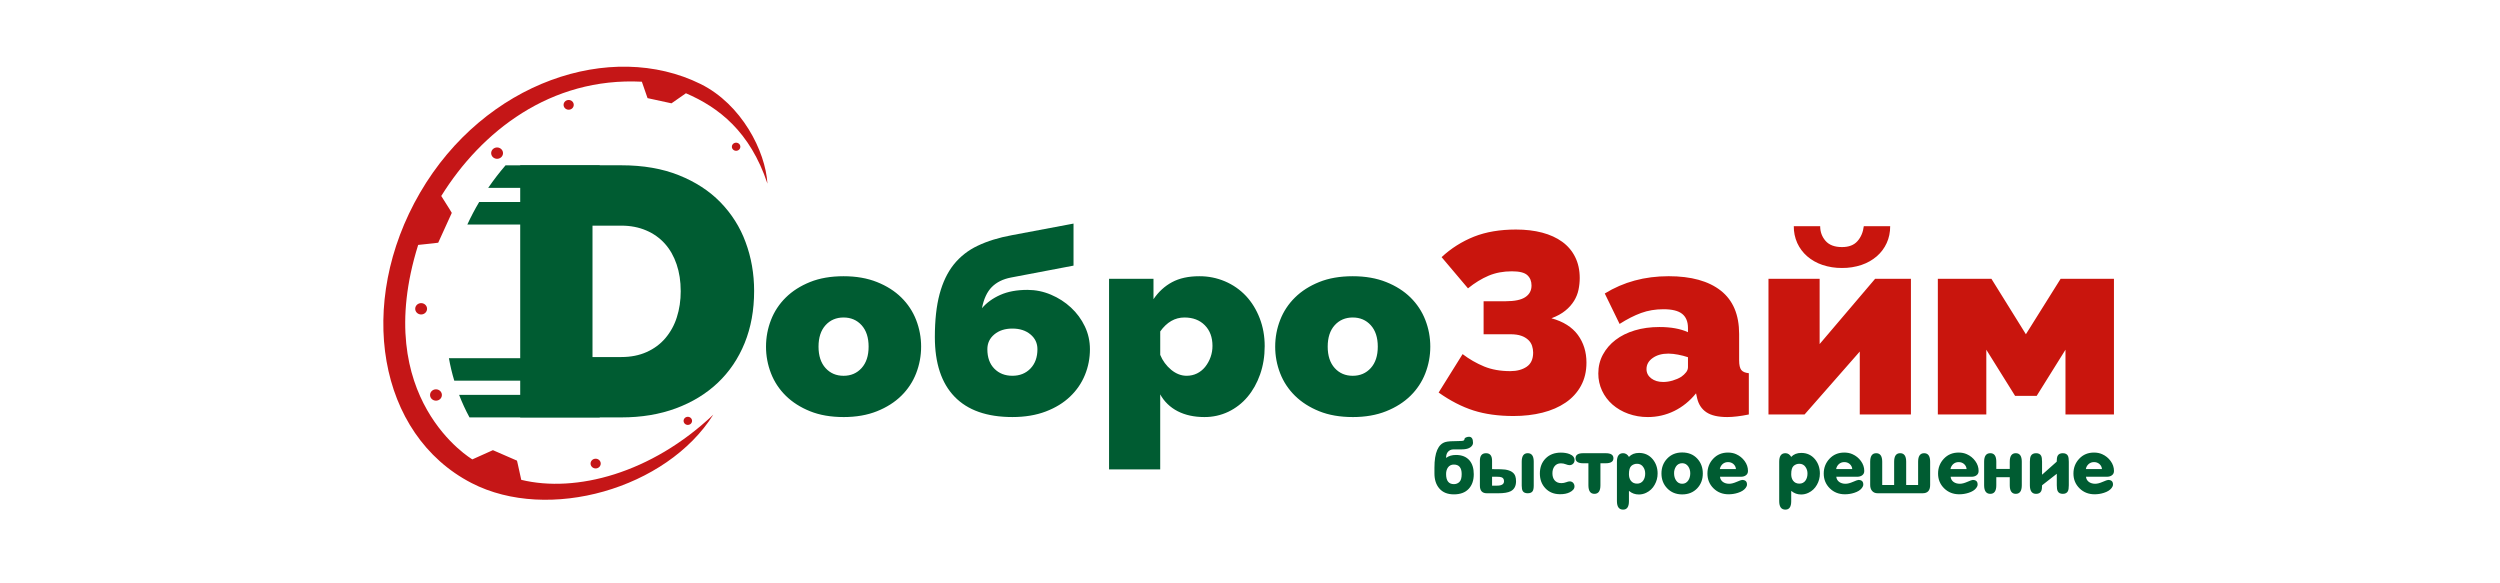 <svg width="300" height="70" viewBox="0 0 300 70" fill="none" xmlns="http://www.w3.org/2000/svg">
<g clip-path="url(#clip0_2518_1157)">
<path fill-rule="evenodd" clip-rule="evenodd" d="M84.076 10.083C88.981 12.511 91.852 18.112 92.093 22.034C90.004 15.777 86.246 12.885 82.311 11.191C80.946 12.153 80.578 12.399 80.578 12.399L77.705 11.776C77.705 11.776 77.551 11.318 77.023 9.806C66.044 9.245 57.752 15.793 52.951 23.519C53.887 24.968 54.214 25.546 54.214 25.546L52.586 29.124C52.586 29.124 52.004 29.213 50.18 29.39C44.379 47.919 56.682 55.126 56.682 55.126L59.149 54.019L62.038 55.277C62.038 55.277 62.148 55.713 62.551 57.581C69.097 59.169 78.154 56.817 85.595 49.759C80.015 58.642 65.804 62.72 56.591 57.967C45.353 52.17 42.674 36.414 50.408 23.12C58.145 9.829 73.32 4.76 84.076 10.083Z" fill="#C51617"/>
<path fill-rule="evenodd" clip-rule="evenodd" d="M68.214 11.998C68.296 11.994 68.378 12.007 68.455 12.034C68.532 12.062 68.603 12.105 68.662 12.159C68.722 12.214 68.769 12.28 68.801 12.352C68.834 12.425 68.85 12.503 68.85 12.582C68.85 12.661 68.834 12.739 68.801 12.811C68.769 12.884 68.722 12.95 68.662 13.004C68.603 13.059 68.532 13.101 68.455 13.129C68.378 13.157 68.296 13.169 68.214 13.166C68.056 13.159 67.908 13.095 67.799 12.986C67.691 12.877 67.63 12.732 67.63 12.582C67.63 12.431 67.691 12.286 67.799 12.177C67.908 12.069 68.056 12.004 68.214 11.998ZM71.478 55.045C71.64 55.045 71.795 55.106 71.909 55.216C72.023 55.325 72.088 55.474 72.088 55.629C72.088 55.784 72.023 55.932 71.909 56.042C71.795 56.151 71.64 56.213 71.478 56.213C71.316 56.213 71.161 56.151 71.047 56.042C70.933 55.932 70.868 55.784 70.868 55.629C70.868 55.474 70.933 55.325 71.047 55.216C71.161 55.106 71.316 55.045 71.478 55.045ZM59.651 17.695C59.839 17.695 60.02 17.767 60.153 17.895C60.287 18.022 60.362 18.196 60.362 18.376C60.362 18.557 60.287 18.73 60.153 18.858C60.02 18.985 59.839 19.057 59.651 19.057C59.462 19.057 59.282 18.985 59.148 18.858C59.015 18.73 58.94 18.557 58.94 18.376C58.94 18.196 59.015 18.022 59.148 17.895C59.282 17.767 59.462 17.695 59.651 17.695ZM50.536 36.374C50.724 36.374 50.905 36.446 51.039 36.574C51.172 36.701 51.247 36.875 51.247 37.055C51.247 37.236 51.172 37.41 51.039 37.537C50.905 37.665 50.724 37.737 50.536 37.737C50.347 37.737 50.167 37.665 50.033 37.538C49.9 37.41 49.825 37.237 49.825 37.056C49.825 36.875 49.9 36.702 50.033 36.574C50.167 36.447 50.347 36.374 50.536 36.374ZM52.317 46.718C52.41 46.718 52.502 46.736 52.589 46.77C52.675 46.804 52.753 46.854 52.819 46.918C52.885 46.981 52.937 47.056 52.973 47.139C53.009 47.221 53.027 47.31 53.027 47.399C53.027 47.489 53.009 47.577 52.973 47.66C52.937 47.742 52.885 47.818 52.819 47.881C52.753 47.944 52.675 47.994 52.589 48.028C52.502 48.063 52.41 48.08 52.317 48.08C52.128 48.08 51.947 48.008 51.814 47.881C51.681 47.753 51.606 47.58 51.606 47.399C51.606 47.218 51.681 47.045 51.814 46.918C51.947 46.79 52.128 46.718 52.317 46.718ZM88.333 17.122C88.468 17.122 88.597 17.173 88.692 17.264C88.788 17.356 88.841 17.48 88.841 17.609C88.841 17.738 88.788 17.862 88.692 17.953C88.597 18.045 88.468 18.096 88.333 18.096C88.198 18.096 88.069 18.045 87.973 17.953C87.878 17.862 87.825 17.738 87.825 17.609C87.825 17.48 87.878 17.356 87.973 17.264C88.069 17.173 88.198 17.122 88.333 17.122ZM82.539 50.016C82.674 50.016 82.803 50.067 82.898 50.159C82.994 50.25 83.047 50.374 83.047 50.503C83.047 50.633 82.994 50.756 82.898 50.848C82.803 50.939 82.674 50.99 82.539 50.99C82.404 50.99 82.275 50.939 82.179 50.848C82.084 50.756 82.031 50.633 82.031 50.503C82.031 50.374 82.084 50.25 82.179 50.159C82.275 50.067 82.404 50.016 82.539 50.016Z" fill="#C51617"/>
<path fill-rule="evenodd" clip-rule="evenodd" d="M62.425 50.089V19.834H74.57C77.178 19.834 79.478 20.233 81.464 21.028C83.451 21.823 85.112 22.902 86.445 24.266C87.79 25.646 88.821 27.278 89.471 29.06C90.153 30.892 90.495 32.844 90.495 34.919C90.495 37.22 90.116 39.3 89.36 41.162C88.604 43.023 87.528 44.614 86.135 45.935C84.74 47.254 83.064 48.277 81.108 49.002C79.15 49.726 76.971 50.088 74.569 50.088H62.424L62.425 50.089ZM81.685 34.92C81.685 33.755 81.523 32.689 81.195 31.724C80.869 30.758 80.403 29.934 79.794 29.252C79.18 28.565 78.412 28.019 77.548 27.654C76.658 27.271 75.664 27.078 74.568 27.078H71.1V42.844H74.57C75.697 42.844 76.705 42.645 77.594 42.247C78.484 41.85 79.233 41.295 79.841 40.586C80.468 39.843 80.936 38.989 81.22 38.072C81.532 37.107 81.687 36.056 81.687 34.919L81.685 34.92Z" fill="#005C32"/>
<path fill-rule="evenodd" clip-rule="evenodd" d="M71.968 47.385H55.094C55.451 48.313 55.866 49.215 56.34 50.087H71.968V47.385ZM71.968 19.838H60.666C59.922 20.702 59.228 21.605 58.586 22.541H71.968V19.839V19.838ZM71.968 24.243H57.5C56.98 25.12 56.506 26.022 56.08 26.945H71.968V24.243ZM71.968 42.98H53.869C54.031 43.896 54.247 44.799 54.513 45.683H71.968V42.98ZM101.227 50.046C99.698 50.046 98.358 49.813 97.206 49.349C96.054 48.884 95.084 48.266 94.297 47.492C93.515 46.724 92.909 45.807 92.52 44.801C92.121 43.776 91.918 42.69 91.922 41.596C91.922 40.482 92.123 39.415 92.52 38.394C92.909 37.386 93.514 36.469 94.297 35.7C95.083 34.926 96.054 34.307 97.205 33.843C98.358 33.378 99.698 33.147 101.227 33.147C102.736 33.147 104.072 33.379 105.235 33.844C106.398 34.307 107.373 34.926 108.158 35.7C108.941 36.469 109.547 37.386 109.936 38.394C110.335 39.418 110.537 40.503 110.534 41.596C110.537 42.69 110.335 43.776 109.936 44.801C109.546 45.807 108.941 46.724 108.158 47.492C107.373 48.266 106.397 48.885 105.235 49.349C104.071 49.814 102.735 50.047 101.227 50.047V50.046ZM98.223 41.596C98.223 42.69 98.504 43.546 99.062 44.165C99.622 44.786 100.344 45.095 101.227 45.095C102.111 45.095 102.832 44.785 103.393 44.165C103.952 43.546 104.233 42.69 104.233 41.596C104.233 40.503 103.952 39.647 103.393 39.027C102.832 38.409 102.11 38.099 101.227 38.099C100.344 38.099 99.622 38.409 99.062 39.027C98.504 39.647 98.223 40.502 98.223 41.596ZM121.326 33.302C120.355 33.487 119.587 33.869 119.015 34.446C118.445 35.024 118.051 35.87 117.836 36.985C118.397 36.324 119.128 35.793 120.033 35.39C120.938 34.987 122.025 34.786 123.297 34.786C124.267 34.786 125.204 34.976 126.109 35.359C127.013 35.74 127.815 36.256 128.516 36.906C129.214 37.553 129.778 38.319 130.18 39.166C130.589 40.023 130.792 40.935 130.792 41.904C130.792 42.978 130.595 44.005 130.196 44.984C129.8 45.961 129.194 46.847 128.417 47.584C127.632 48.337 126.658 48.935 125.494 49.378C124.33 49.821 122.996 50.045 121.488 50.045C118.429 50.045 116.113 49.23 114.542 47.597C112.97 45.968 112.182 43.585 112.182 40.449C112.182 38.427 112.37 36.708 112.748 35.295C113.125 33.882 113.69 32.7 114.443 31.751C115.206 30.795 116.191 30.021 117.32 29.492C118.483 28.934 119.85 28.512 121.424 28.223L128.823 26.83V31.875L121.326 33.302ZM118.483 41.906C118.483 42.896 118.762 43.676 119.322 44.243C119.883 44.81 120.605 45.093 121.486 45.093C122.37 45.093 123.093 44.804 123.652 44.226C124.211 43.648 124.492 42.875 124.492 41.905C124.492 41.183 124.212 40.59 123.652 40.126C123.092 39.66 122.369 39.428 121.486 39.428C120.604 39.428 119.883 39.66 119.322 40.126C118.762 40.591 118.483 41.184 118.483 41.906ZM144.525 50.046C143.296 50.046 142.231 49.813 141.326 49.349C140.429 48.892 139.696 48.186 139.225 47.323V56.329H133.086V33.456H138.418V35.903C139.021 35.015 139.764 34.334 140.648 33.859C141.53 33.385 142.618 33.147 143.91 33.147C144.97 33.139 146.019 33.348 146.989 33.758C147.958 34.169 148.825 34.773 149.532 35.53C150.222 36.274 150.766 37.161 151.165 38.192C151.563 39.224 151.763 40.338 151.763 41.534C151.763 42.752 151.579 43.882 151.213 44.924C150.847 45.967 150.341 46.869 149.695 47.633C149.073 48.377 148.29 48.984 147.401 49.412C146.507 49.837 145.522 50.054 144.525 50.046ZM142.393 45.093C142.845 45.093 143.259 45 143.636 44.816C144.014 44.629 144.336 44.371 144.607 44.041C145.19 43.313 145.503 42.42 145.497 41.502C145.497 40.471 145.188 39.645 144.574 39.026C143.961 38.408 143.147 38.099 142.135 38.099C140.993 38.099 140.024 38.656 139.227 39.769V42.586C139.507 43.28 139.962 43.897 140.551 44.383C141.132 44.856 141.747 45.093 142.393 45.093ZM162.328 50.046C160.8 50.046 159.459 49.813 158.307 49.349C157.155 48.884 156.186 48.266 155.399 47.492C154.616 46.724 154.011 45.807 153.621 44.801C153.222 43.776 153.019 42.69 153.023 41.596C153.023 40.482 153.223 39.415 153.621 38.394C154.01 37.386 154.616 36.469 155.399 35.7C156.184 34.926 157.155 34.307 158.307 33.843C159.459 33.378 160.8 33.147 162.328 33.147C163.836 33.147 165.173 33.379 166.336 33.844C167.5 34.307 168.474 34.926 169.261 35.7C170.043 36.469 170.648 37.387 171.037 38.394C171.435 39.415 171.635 40.482 171.635 41.596C171.635 42.71 171.435 43.778 171.037 44.801C170.648 45.807 170.043 46.724 169.261 47.492C168.474 48.266 167.498 48.885 166.336 49.349C165.173 49.814 163.836 50.047 162.328 50.047V50.046ZM159.324 41.596C159.324 42.69 159.605 43.546 160.163 44.165C160.723 44.786 161.446 45.095 162.328 45.095C163.211 45.095 163.934 44.785 164.494 44.165C165.053 43.546 165.334 42.69 165.334 41.596C165.334 40.503 165.053 39.647 164.494 39.027C163.934 38.409 163.211 38.099 162.328 38.099C161.446 38.099 160.723 38.409 160.163 39.027C159.605 39.647 159.324 40.502 159.324 41.596Z" fill="#005C32"/>
<path fill-rule="evenodd" clip-rule="evenodd" d="M172.992 30.857C174.116 29.808 175.437 28.973 176.885 28.395C178.318 27.829 179.993 27.544 181.909 27.544C183.072 27.544 184.123 27.668 185.059 27.915C185.996 28.163 186.798 28.529 187.466 29.014C188.13 29.493 188.662 30.12 189.017 30.841C189.383 31.572 189.567 32.413 189.567 33.363C189.567 33.838 189.518 34.307 189.42 34.771C189.324 35.236 189.146 35.679 188.889 36.101C188.61 36.547 188.255 36.945 187.838 37.278C187.397 37.639 186.841 37.943 186.174 38.192C187.596 38.584 188.651 39.25 189.342 40.188C190.03 41.127 190.375 42.236 190.375 43.515C190.375 44.567 190.154 45.496 189.713 46.3C189.274 47.102 188.643 47.792 187.871 48.313C187.084 48.849 186.158 49.252 185.091 49.52C184.026 49.788 182.868 49.922 181.619 49.922C179.809 49.922 178.21 49.7 176.82 49.257C175.431 48.812 174.036 48.096 172.636 47.104L175.512 42.493C176.301 43.096 177.171 43.595 178.097 43.979C179.002 44.35 180.045 44.536 181.231 44.536C182.028 44.536 182.686 44.36 183.202 44.009C183.719 43.659 183.978 43.092 183.978 42.308C183.976 42.035 183.933 41.763 183.848 41.502C183.761 41.233 183.605 40.988 183.395 40.791C183.156 40.57 182.87 40.401 182.556 40.296C182.212 40.172 181.769 40.11 181.231 40.11H178.032V36.149H180.682C181.76 36.149 182.545 35.983 183.04 35.653C183.536 35.323 183.783 34.859 183.783 34.261C183.783 33.745 183.616 33.332 183.283 33.023C182.949 32.712 182.33 32.557 181.425 32.557C180.391 32.557 179.459 32.734 178.63 33.085C177.801 33.436 176.976 33.941 176.158 34.602L172.992 30.857ZM197.743 50.046C196.937 50.052 196.138 49.916 195.384 49.644C194.687 49.395 194.045 49.022 193.494 48.544C192.966 48.079 192.542 47.516 192.249 46.888C191.945 46.236 191.791 45.529 191.797 44.815C191.797 43.99 191.981 43.236 192.347 42.556C192.717 41.871 193.234 41.27 193.866 40.792C194.512 40.296 195.282 39.914 196.176 39.646C197.069 39.377 198.055 39.243 199.133 39.243C200.511 39.243 201.653 39.45 202.557 39.863V39.368C202.557 38.604 202.325 38.036 201.862 37.665C201.399 37.293 200.651 37.108 199.617 37.108C198.647 37.108 197.754 37.258 196.935 37.557C196.117 37.856 195.255 38.295 194.35 38.872L192.573 35.22C194.813 33.838 197.366 33.145 200.232 33.145C202.945 33.145 205.035 33.725 206.499 34.879C207.965 36.036 208.696 37.768 208.696 40.079V43.235C208.696 43.792 208.784 44.18 208.955 44.397C209.127 44.614 209.427 44.742 209.86 44.784V49.736C209.365 49.84 208.896 49.916 208.453 49.968C208.013 50.02 207.619 50.046 207.275 50.046C206.176 50.046 205.341 49.855 204.771 49.473C204.2 49.09 203.828 48.529 203.655 47.785L203.526 47.199C202.773 48.125 201.9 48.832 200.91 49.317C199.931 49.8 198.844 50.05 197.743 50.046ZM199.583 45.837C199.95 45.837 200.327 45.78 200.715 45.667C201.102 45.553 201.447 45.403 201.749 45.217C201.986 45.051 202.18 44.872 202.33 44.675C202.472 44.503 202.552 44.291 202.557 44.072V42.865C202.166 42.735 201.767 42.632 201.362 42.556C200.979 42.479 200.589 42.438 200.198 42.433C199.443 42.433 198.818 42.608 198.323 42.959C197.828 43.309 197.58 43.752 197.58 44.289C197.58 44.743 197.769 45.114 198.145 45.403C198.522 45.691 199.002 45.837 199.583 45.837ZM226.822 27.142C226.822 27.885 226.682 28.561 226.401 29.17C226.129 29.77 225.727 30.308 225.223 30.748C224.692 31.206 224.071 31.558 223.397 31.786C222.64 32.041 221.841 32.166 221.039 32.157C220.236 32.166 219.438 32.041 218.68 31.786C218.006 31.559 217.385 31.206 216.854 30.748C216.35 30.307 215.948 29.769 215.674 29.17C215.388 28.53 215.245 27.839 215.255 27.142H218.421C218.421 27.823 218.636 28.411 219.067 28.906C219.498 29.402 220.156 29.649 221.039 29.649C221.857 29.649 222.476 29.413 222.895 28.937C223.316 28.462 223.569 27.864 223.656 27.143H226.822V27.142ZM218.356 41.286L225.014 33.456H229.311V49.736H223.172V42.185L216.547 49.738H212.217V33.456H218.356V41.286ZM243.107 40.11L247.275 33.455H253.674V49.736H247.857V41.967L244.399 47.508H241.814L238.358 41.967V49.737H232.541V33.456H238.97L243.107 40.11Z" fill="#C9150D"/>
<path fill-rule="evenodd" clip-rule="evenodd" d="M172.133 56.81V56.114C172.133 54.313 172.579 53.286 173.467 53.038C173.733 52.962 174.263 52.925 175.056 52.925C175.382 52.925 175.578 52.903 175.641 52.859C175.705 52.815 175.737 52.762 175.737 52.699C175.737 52.612 175.806 52.54 175.946 52.481C176.052 52.437 176.166 52.413 176.281 52.412C176.601 52.412 176.762 52.653 176.762 53.132C176.762 53.331 176.668 53.501 176.482 53.646C176.332 53.762 176.144 53.841 175.915 53.881C175.764 53.911 175.595 53.925 175.411 53.925H174.444C174.122 53.925 173.875 54.044 173.706 54.282C173.589 54.449 173.531 54.667 173.531 54.933H173.558C173.86 54.707 174.247 54.595 174.72 54.595C175.428 54.595 175.969 54.814 176.345 55.255C176.683 55.66 176.852 56.211 176.852 56.905C176.852 57.647 176.646 58.236 176.235 58.67C175.825 59.105 175.234 59.324 174.466 59.324C173.697 59.324 173.112 59.082 172.706 58.6C172.325 58.154 172.133 57.556 172.133 56.81ZM173.531 56.887C173.531 57.692 173.843 58.096 174.466 58.096C174.732 58.096 174.955 58.007 175.133 57.83C175.311 57.655 175.401 57.339 175.401 56.887C175.401 56.128 175.089 55.748 174.465 55.748C174.323 55.742 174.182 55.771 174.056 55.834C173.93 55.897 173.824 55.991 173.748 56.105C173.604 56.314 173.531 56.575 173.531 56.887ZM179.048 56.297C179.896 56.297 180.419 56.314 180.618 56.348C181.278 56.448 181.683 56.708 181.834 57.131C181.894 57.305 181.925 57.511 181.925 57.749C181.925 58.327 181.71 58.728 181.28 58.948C180.96 59.11 180.467 59.192 179.801 59.192H178.421C177.866 59.192 177.587 58.887 177.587 58.279V55.289C177.587 54.686 177.832 54.385 178.322 54.385C178.807 54.385 179.048 54.686 179.048 55.289V56.297ZM179.048 57.21V58.278H179.642C180.202 58.278 180.482 58.102 180.482 57.748C180.482 57.521 180.394 57.368 180.217 57.286C180.1 57.235 179.91 57.209 179.642 57.209L179.048 57.21ZM184.048 55.401V58.278C184.048 58.574 184.006 58.791 183.923 58.931C183.814 59.104 183.616 59.192 183.328 59.192C183.038 59.192 182.84 59.103 182.732 58.931C182.648 58.792 182.607 58.574 182.607 58.278V55.401C182.607 54.724 182.846 54.383 183.328 54.383C183.807 54.383 184.048 54.722 184.048 55.401ZM184.784 56.819C184.784 56.082 185.013 55.481 185.473 55.014C185.932 54.548 186.544 54.314 187.305 54.314C187.705 54.314 188.053 54.372 188.349 54.489C188.749 54.65 188.947 54.894 188.947 55.218C188.947 55.387 188.891 55.529 188.775 55.645C188.719 55.702 188.652 55.747 188.577 55.776C188.502 55.806 188.421 55.821 188.339 55.819C188.224 55.819 188.075 55.782 187.891 55.71C187.705 55.637 187.506 55.6 187.305 55.6C186.972 55.6 186.715 55.722 186.535 55.966C186.369 56.188 186.29 56.462 186.29 56.792C186.29 57.14 186.374 57.418 186.544 57.627C186.737 57.86 187.008 57.975 187.36 57.975C187.565 57.975 187.756 57.939 187.932 57.871C188.107 57.801 188.252 57.767 188.367 57.767C188.446 57.764 188.524 57.779 188.595 57.81C188.667 57.84 188.73 57.886 188.781 57.944C188.887 58.064 188.943 58.218 188.938 58.376C188.938 58.659 188.732 58.9 188.322 59.096C188.025 59.235 187.657 59.306 187.215 59.306C186.477 59.306 185.884 59.066 185.436 58.584C185 58.119 184.784 57.531 184.784 56.819ZM190.609 55.592H189.983C189.373 55.592 189.066 55.391 189.066 54.988C189.066 54.586 189.373 54.385 189.983 54.385H192.687C193.304 54.385 193.612 54.586 193.612 54.988C193.612 55.391 193.303 55.592 192.681 55.592H192.051V58.235C192.051 58.918 191.811 59.261 191.331 59.261C190.849 59.261 190.609 58.917 190.609 58.235V55.592ZM195.51 58.931H195.473V60.146C195.473 60.82 195.24 61.155 194.774 61.155C194.279 61.155 194.031 60.814 194.031 60.13V55.401C194.031 54.724 194.279 54.383 194.774 54.383C195.065 54.383 195.298 54.532 195.473 54.827C195.77 54.509 196.172 54.35 196.68 54.35C197.357 54.35 197.907 54.605 198.332 55.114C198.719 55.59 198.913 56.158 198.913 56.818C198.913 57.31 198.794 57.762 198.558 58.173C198.334 58.592 197.975 58.931 197.534 59.139C197.255 59.272 196.965 59.338 196.662 59.338C196.22 59.338 195.836 59.203 195.51 58.931ZM195.473 56.904C195.473 57.224 195.549 57.484 195.702 57.687C195.877 57.919 196.127 58.036 196.448 58.036C196.597 58.041 196.744 58.008 196.876 57.94C197.007 57.873 197.117 57.774 197.196 57.653C197.348 57.427 197.423 57.154 197.423 56.836C197.423 56.523 197.345 56.256 197.185 56.036C197.109 55.915 197 55.816 196.87 55.749C196.741 55.682 196.595 55.649 196.448 55.654C196.192 55.649 195.945 55.74 195.759 55.908C195.569 56.081 195.473 56.411 195.473 56.904ZM199.375 56.818C199.375 56.104 199.606 55.506 200.068 55.023C200.532 54.538 201.129 54.296 201.861 54.296C202.605 54.296 203.203 54.536 203.658 55.018C204.112 55.5 204.338 56.099 204.338 56.818C204.338 57.53 204.114 58.124 203.666 58.598C203.201 59.086 202.599 59.329 201.861 59.329C201.128 59.329 200.526 59.083 200.055 58.59C199.602 58.117 199.375 57.524 199.375 56.818ZM200.89 56.801C200.89 57.12 200.965 57.397 201.116 57.635C201.298 57.914 201.546 58.052 201.861 58.052C202.175 58.052 202.423 57.914 202.605 57.635C202.756 57.398 202.831 57.12 202.831 56.801C202.831 56.488 202.753 56.215 202.596 55.983C202.413 55.717 202.169 55.584 201.861 55.584C201.711 55.581 201.563 55.617 201.432 55.687C201.302 55.757 201.193 55.859 201.116 55.983C200.96 56.228 200.881 56.513 200.89 56.801ZM206.398 57.21C206.407 57.332 206.443 57.452 206.504 57.559C206.565 57.667 206.65 57.761 206.752 57.835C206.958 57.98 207.209 58.052 207.506 58.052C207.753 58.052 208.052 57.975 208.403 57.822C208.754 57.669 208.973 57.593 209.056 57.593C209.443 57.593 209.639 57.774 209.639 58.14C209.639 58.279 209.582 58.418 209.475 58.557C209.28 58.812 208.972 59.007 208.549 59.14C208.189 59.256 207.812 59.315 207.433 59.314C206.706 59.314 206.102 59.075 205.617 58.597C205.134 58.118 204.892 57.529 204.892 56.828C204.892 56.132 205.123 55.538 205.585 55.046C206.05 54.553 206.64 54.307 207.36 54.307C207.717 54.307 208.041 54.371 208.331 54.499C208.748 54.684 209.09 54.958 209.357 55.324C209.623 55.689 209.757 56.087 209.757 56.515C209.757 56.748 209.669 56.924 209.493 57.045C209.342 57.155 209.142 57.211 208.895 57.211L206.398 57.21ZM206.38 56.288H208.313C208.299 56.059 208.193 55.844 208.017 55.688C207.841 55.532 207.609 55.448 207.369 55.453C207.128 55.447 206.894 55.529 206.715 55.684C206.537 55.844 206.419 56.057 206.38 56.288ZM214.983 58.931H214.946V60.146C214.946 60.82 214.714 61.155 214.247 61.155C213.752 61.155 213.504 60.814 213.504 60.13V55.401C213.504 54.724 213.752 54.383 214.247 54.383C214.538 54.383 214.771 54.532 214.946 54.827C215.243 54.509 215.645 54.35 216.154 54.35C216.831 54.35 217.381 54.605 217.805 55.114C218.192 55.59 218.386 56.158 218.386 56.818C218.386 57.31 218.268 57.762 218.033 58.173C217.79 58.608 217.449 58.929 217.008 59.139C216.729 59.272 216.438 59.338 216.136 59.338C215.694 59.338 215.309 59.203 214.983 58.931ZM214.946 56.904C214.946 57.224 215.022 57.484 215.175 57.687C215.351 57.919 215.6 58.036 215.921 58.036C216.07 58.041 216.218 58.008 216.349 57.94C216.48 57.873 216.591 57.774 216.669 57.653C216.822 57.427 216.898 57.154 216.898 56.836C216.907 56.552 216.824 56.273 216.66 56.036C216.583 55.915 216.474 55.817 216.344 55.75C216.215 55.682 216.069 55.649 215.921 55.654C215.666 55.649 215.419 55.74 215.233 55.908C215.043 56.081 214.946 56.411 214.946 56.904ZM220.355 57.21C220.364 57.332 220.4 57.452 220.461 57.559C220.522 57.667 220.606 57.761 220.709 57.835C220.915 57.98 221.165 58.052 221.462 58.052C221.71 58.052 222.009 57.975 222.36 57.822C222.71 57.669 222.929 57.593 223.013 57.593C223.4 57.593 223.594 57.774 223.594 58.14C223.594 58.279 223.539 58.418 223.431 58.557C223.237 58.812 222.929 59.007 222.506 59.14C222.146 59.256 221.769 59.315 221.39 59.314C220.663 59.314 220.058 59.075 219.573 58.597C219.09 58.118 218.848 57.529 218.848 56.828C218.848 56.132 219.08 55.538 219.542 55.046C220.005 54.553 220.597 54.307 221.317 54.307C221.673 54.307 221.997 54.371 222.287 54.499C222.705 54.684 223.047 54.958 223.312 55.324C223.578 55.689 223.712 56.087 223.712 56.515C223.712 56.748 223.623 56.924 223.449 57.045C223.297 57.155 223.097 57.211 222.849 57.211L220.355 57.21ZM220.337 56.288H222.27C222.255 56.059 222.149 55.844 221.973 55.689C221.797 55.533 221.565 55.449 221.326 55.453C221.085 55.447 220.851 55.529 220.672 55.684C220.494 55.844 220.376 56.057 220.337 56.288ZM225.864 58.2H227.297V55.401C227.297 54.724 227.538 54.383 228.019 54.383C228.501 54.383 228.741 54.724 228.741 55.402V58.2H230.174V55.409C230.174 54.726 230.416 54.385 230.896 54.385C231.378 54.385 231.617 54.726 231.617 55.41V58.2C231.617 58.86 231.318 59.191 230.721 59.191H225.318C225.023 59.191 224.797 59.091 224.64 58.896C224.495 58.721 224.422 58.491 224.422 58.2V55.409C224.422 54.726 224.662 54.385 225.144 54.385C225.625 54.385 225.866 54.726 225.866 55.41V58.2H225.864ZM234.075 57.21C234.084 57.332 234.12 57.451 234.181 57.559C234.242 57.667 234.326 57.761 234.429 57.835C234.635 57.98 234.886 58.052 235.182 58.052C235.431 58.052 235.73 57.975 236.081 57.822C236.431 57.669 236.649 57.593 236.733 57.593C237.12 57.593 237.314 57.774 237.314 58.14C237.314 58.279 237.26 58.418 237.151 58.557C236.957 58.812 236.649 59.007 236.226 59.14C235.866 59.256 235.49 59.314 235.111 59.314C234.384 59.314 233.779 59.075 233.294 58.597C232.811 58.118 232.568 57.529 232.568 56.828C232.568 56.132 232.801 55.538 233.263 55.046C233.726 54.553 234.318 54.307 235.038 54.307C235.394 54.307 235.718 54.371 236.007 54.499C236.426 54.684 236.768 54.958 237.033 55.324C237.3 55.689 237.433 56.087 237.433 56.515C237.433 56.748 237.345 56.924 237.17 57.045C237.018 57.155 236.82 57.211 236.571 57.211L234.075 57.21ZM234.057 56.288H235.99C235.976 56.059 235.87 55.844 235.694 55.688C235.518 55.532 235.285 55.448 235.046 55.453C234.805 55.446 234.571 55.529 234.393 55.684C234.214 55.844 234.096 56.056 234.057 56.288ZM239.556 57.261V58.231C239.556 58.917 239.318 59.261 238.838 59.261C238.344 59.261 238.095 58.917 238.095 58.233V55.402C238.095 54.724 238.344 54.383 238.838 54.383C239.317 54.383 239.556 54.724 239.556 55.402V56.27H241.171V55.401C241.171 54.724 241.413 54.383 241.893 54.383C242.374 54.383 242.615 54.724 242.615 55.402V58.233C242.615 58.918 242.374 59.261 241.893 59.261C241.413 59.261 241.171 58.917 241.171 58.231V57.261H239.556ZM245.046 56.966L246.806 55.401C246.806 55.077 246.843 54.841 246.915 54.697C247.024 54.489 247.23 54.385 247.533 54.385C247.834 54.385 248.041 54.489 248.149 54.697C248.222 54.843 248.257 55.078 248.257 55.403V58.234C248.257 58.558 248.222 58.792 248.149 58.939C248.041 59.154 247.838 59.261 247.536 59.261C247.236 59.261 247.031 59.154 246.924 58.938C246.852 58.792 246.815 58.557 246.815 58.231V56.853L245.051 58.231C245.051 58.552 245.015 58.787 244.942 58.938C244.831 59.153 244.629 59.262 244.331 59.262C243.833 59.262 243.585 58.918 243.585 58.234V55.403C243.585 55.091 243.624 54.859 243.703 54.706C243.818 54.492 244.027 54.385 244.33 54.385C244.625 54.385 244.829 54.489 244.937 54.697C245.01 54.841 245.046 55.077 245.046 55.401V56.966ZM250.319 57.21C250.327 57.332 250.363 57.451 250.425 57.559C250.486 57.667 250.57 57.761 250.672 57.835C250.879 57.98 251.13 58.052 251.426 58.052C251.674 58.052 251.974 57.975 252.325 57.822C252.675 57.669 252.893 57.593 252.978 57.593C253.365 57.593 253.559 57.774 253.559 58.14C253.559 58.279 253.504 58.418 253.396 58.557C253.202 58.812 252.893 59.007 252.469 59.14C252.11 59.256 251.733 59.315 251.354 59.314C250.627 59.314 250.023 59.075 249.539 58.597C249.056 58.118 248.813 57.529 248.813 56.828C248.813 56.132 249.044 55.538 249.507 55.046C249.97 54.553 250.562 54.307 251.281 54.307C251.639 54.307 251.962 54.371 252.252 54.499C252.669 54.684 253.011 54.958 253.277 55.324C253.544 55.689 253.677 56.087 253.677 56.515C253.677 56.748 253.589 56.924 253.413 57.045C253.262 57.155 253.062 57.211 252.815 57.211L250.319 57.21ZM250.302 56.288H252.234C252.22 56.059 252.114 55.844 251.938 55.689C251.762 55.533 251.53 55.449 251.291 55.453C251.05 55.446 250.816 55.529 250.638 55.684C250.458 55.843 250.34 56.056 250.302 56.288Z" fill="#005C32"/>
</g>
<defs>
<clipPath id="clip0_2518_1157">
<rect width="208" height="53.156" fill="white" transform="translate(46 8)"/>
</clipPath>
</defs>
</svg>
